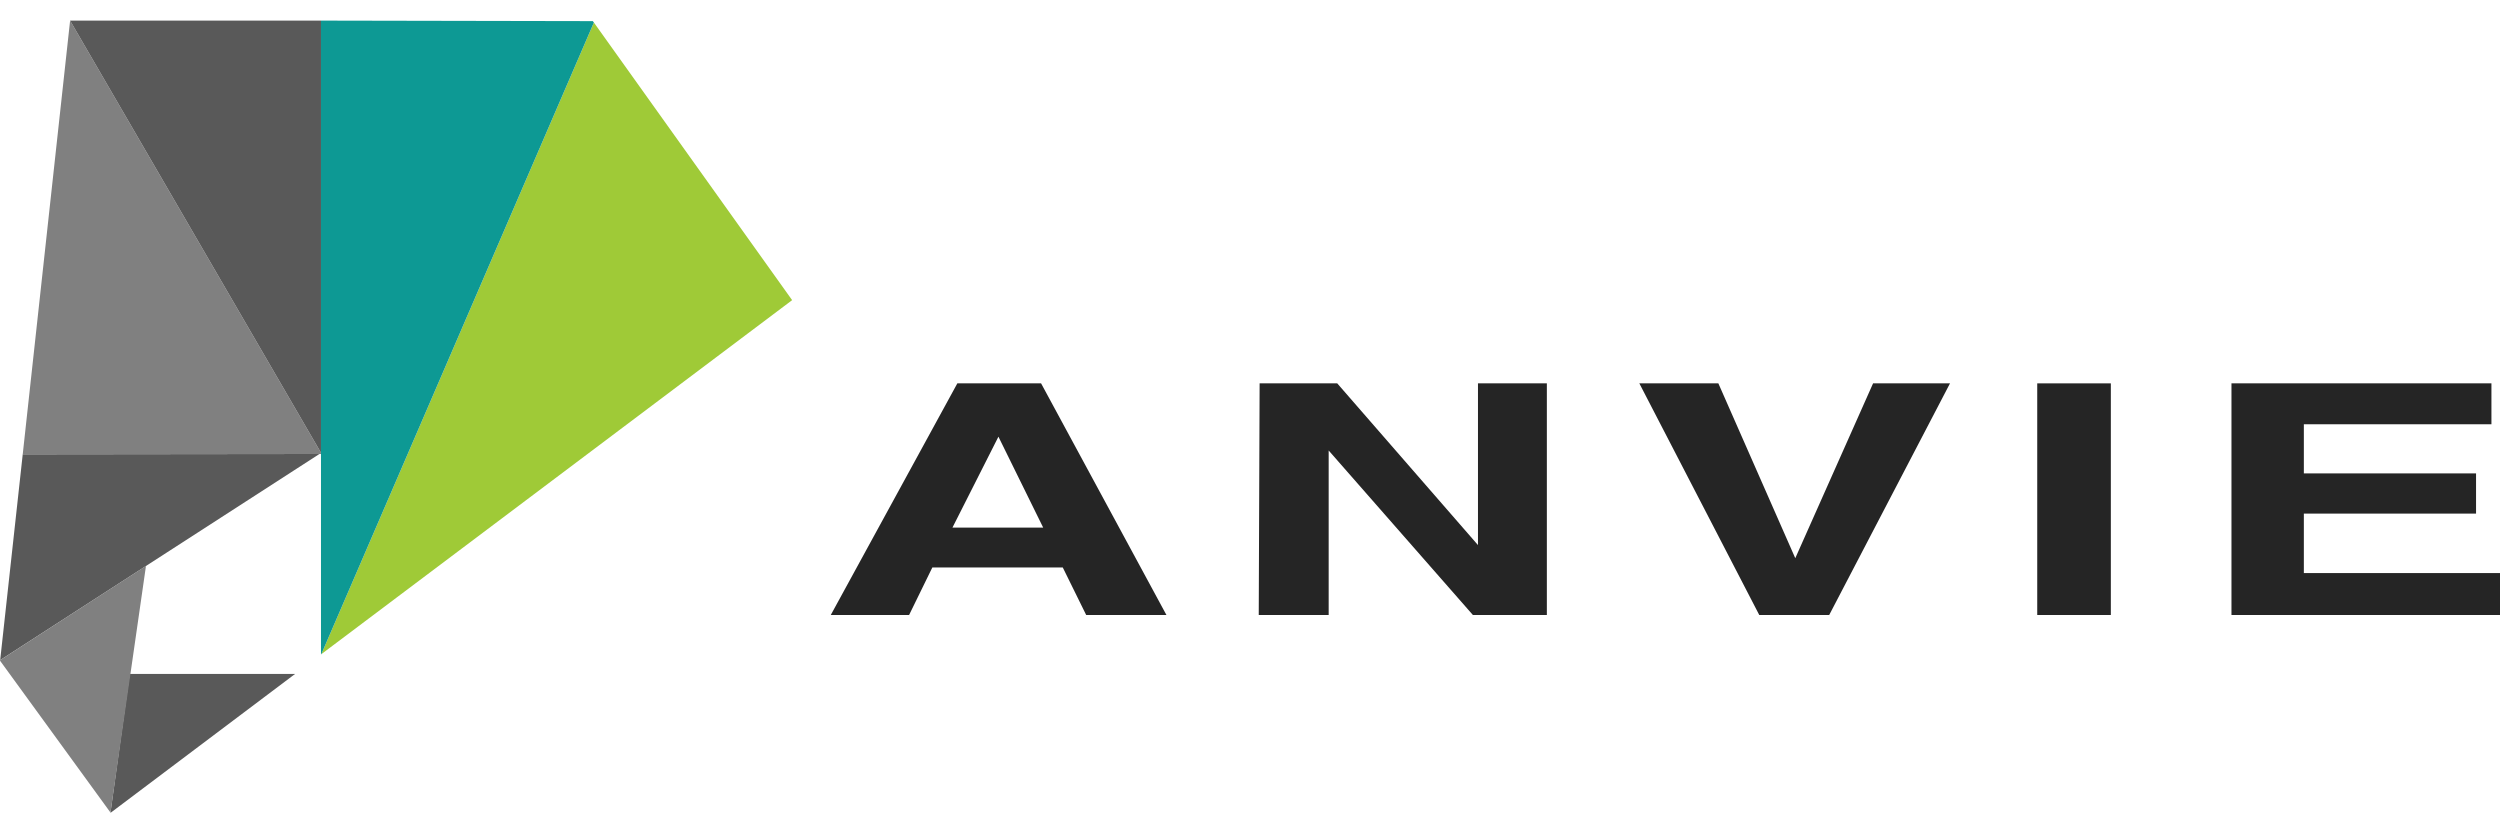 <svg xmlns="http://www.w3.org/2000/svg" width="150" height="50" viewBox="0 0 143 45.31"><defs><style>.cls-1{fill:gray;}.cls-2{fill:#595959;}.cls-3{fill:#9fca37;}.cls-4{fill:#0d9994;}.cls-5{fill:#252525;}</style></defs><g id="レイヤー_2" data-name="レイヤー 2"><g id="レイヤー_1-2" data-name="レイヤー 1"><polygon class="cls-1" points="18.36 24.72 4.01 0 4.01 0 1.3 24.81 18.36 24.79 18.36 24.72"/><polygon class="cls-2" points="18.36 0 4.01 0 18.36 24.72 18.36 0"/><polygon class="cls-3" points="33.97 0.11 18.38 36.24 45.31 15.99 33.97 0.11"/><polygon class="cls-4" points="33.91 0.03 18.36 0 18.36 24.79 18.36 36.25 18.38 36.24 33.97 0.11 33.91 0.03"/><polygon class="cls-2" points="1.3 24.81 0.01 36.58 18.27 24.79 1.3 24.81"/><polygon class="cls-2" points="7.42 37.37 6.32 45.3 6.33 45.31 16.88 37.37 7.42 37.37"/><polygon class="cls-1" points="8.35 31.19 0.01 36.58 0 36.61 6.32 45.3 8.35 31.19"/><path class="cls-5" d="M54.76,20.75h4.79L66.72,34H62.13l-1.34-2.72H53.33L52,34H47.52ZM54.48,29h5.19l-2.56-5.2Z"/><path class="cls-5" d="M72.05,20.75h4.44L84.54,30V20.75h3.94V34H84.25L76,24.59V34h-4Z"/><path class="cls-5" d="M107.14,20.75h4.4L104.63,34h-4L93.77,20.75h4.52l4.4,10Z"/><path class="cls-5" d="M120.74,34h-4.21V20.75h4.21Z"/><path class="cls-5" d="M142.51,23.09H131.78V25.9h9.85v2.3h-9.85v3.4H143V34H127.64V20.75h14.87Z"/></g></g></svg>